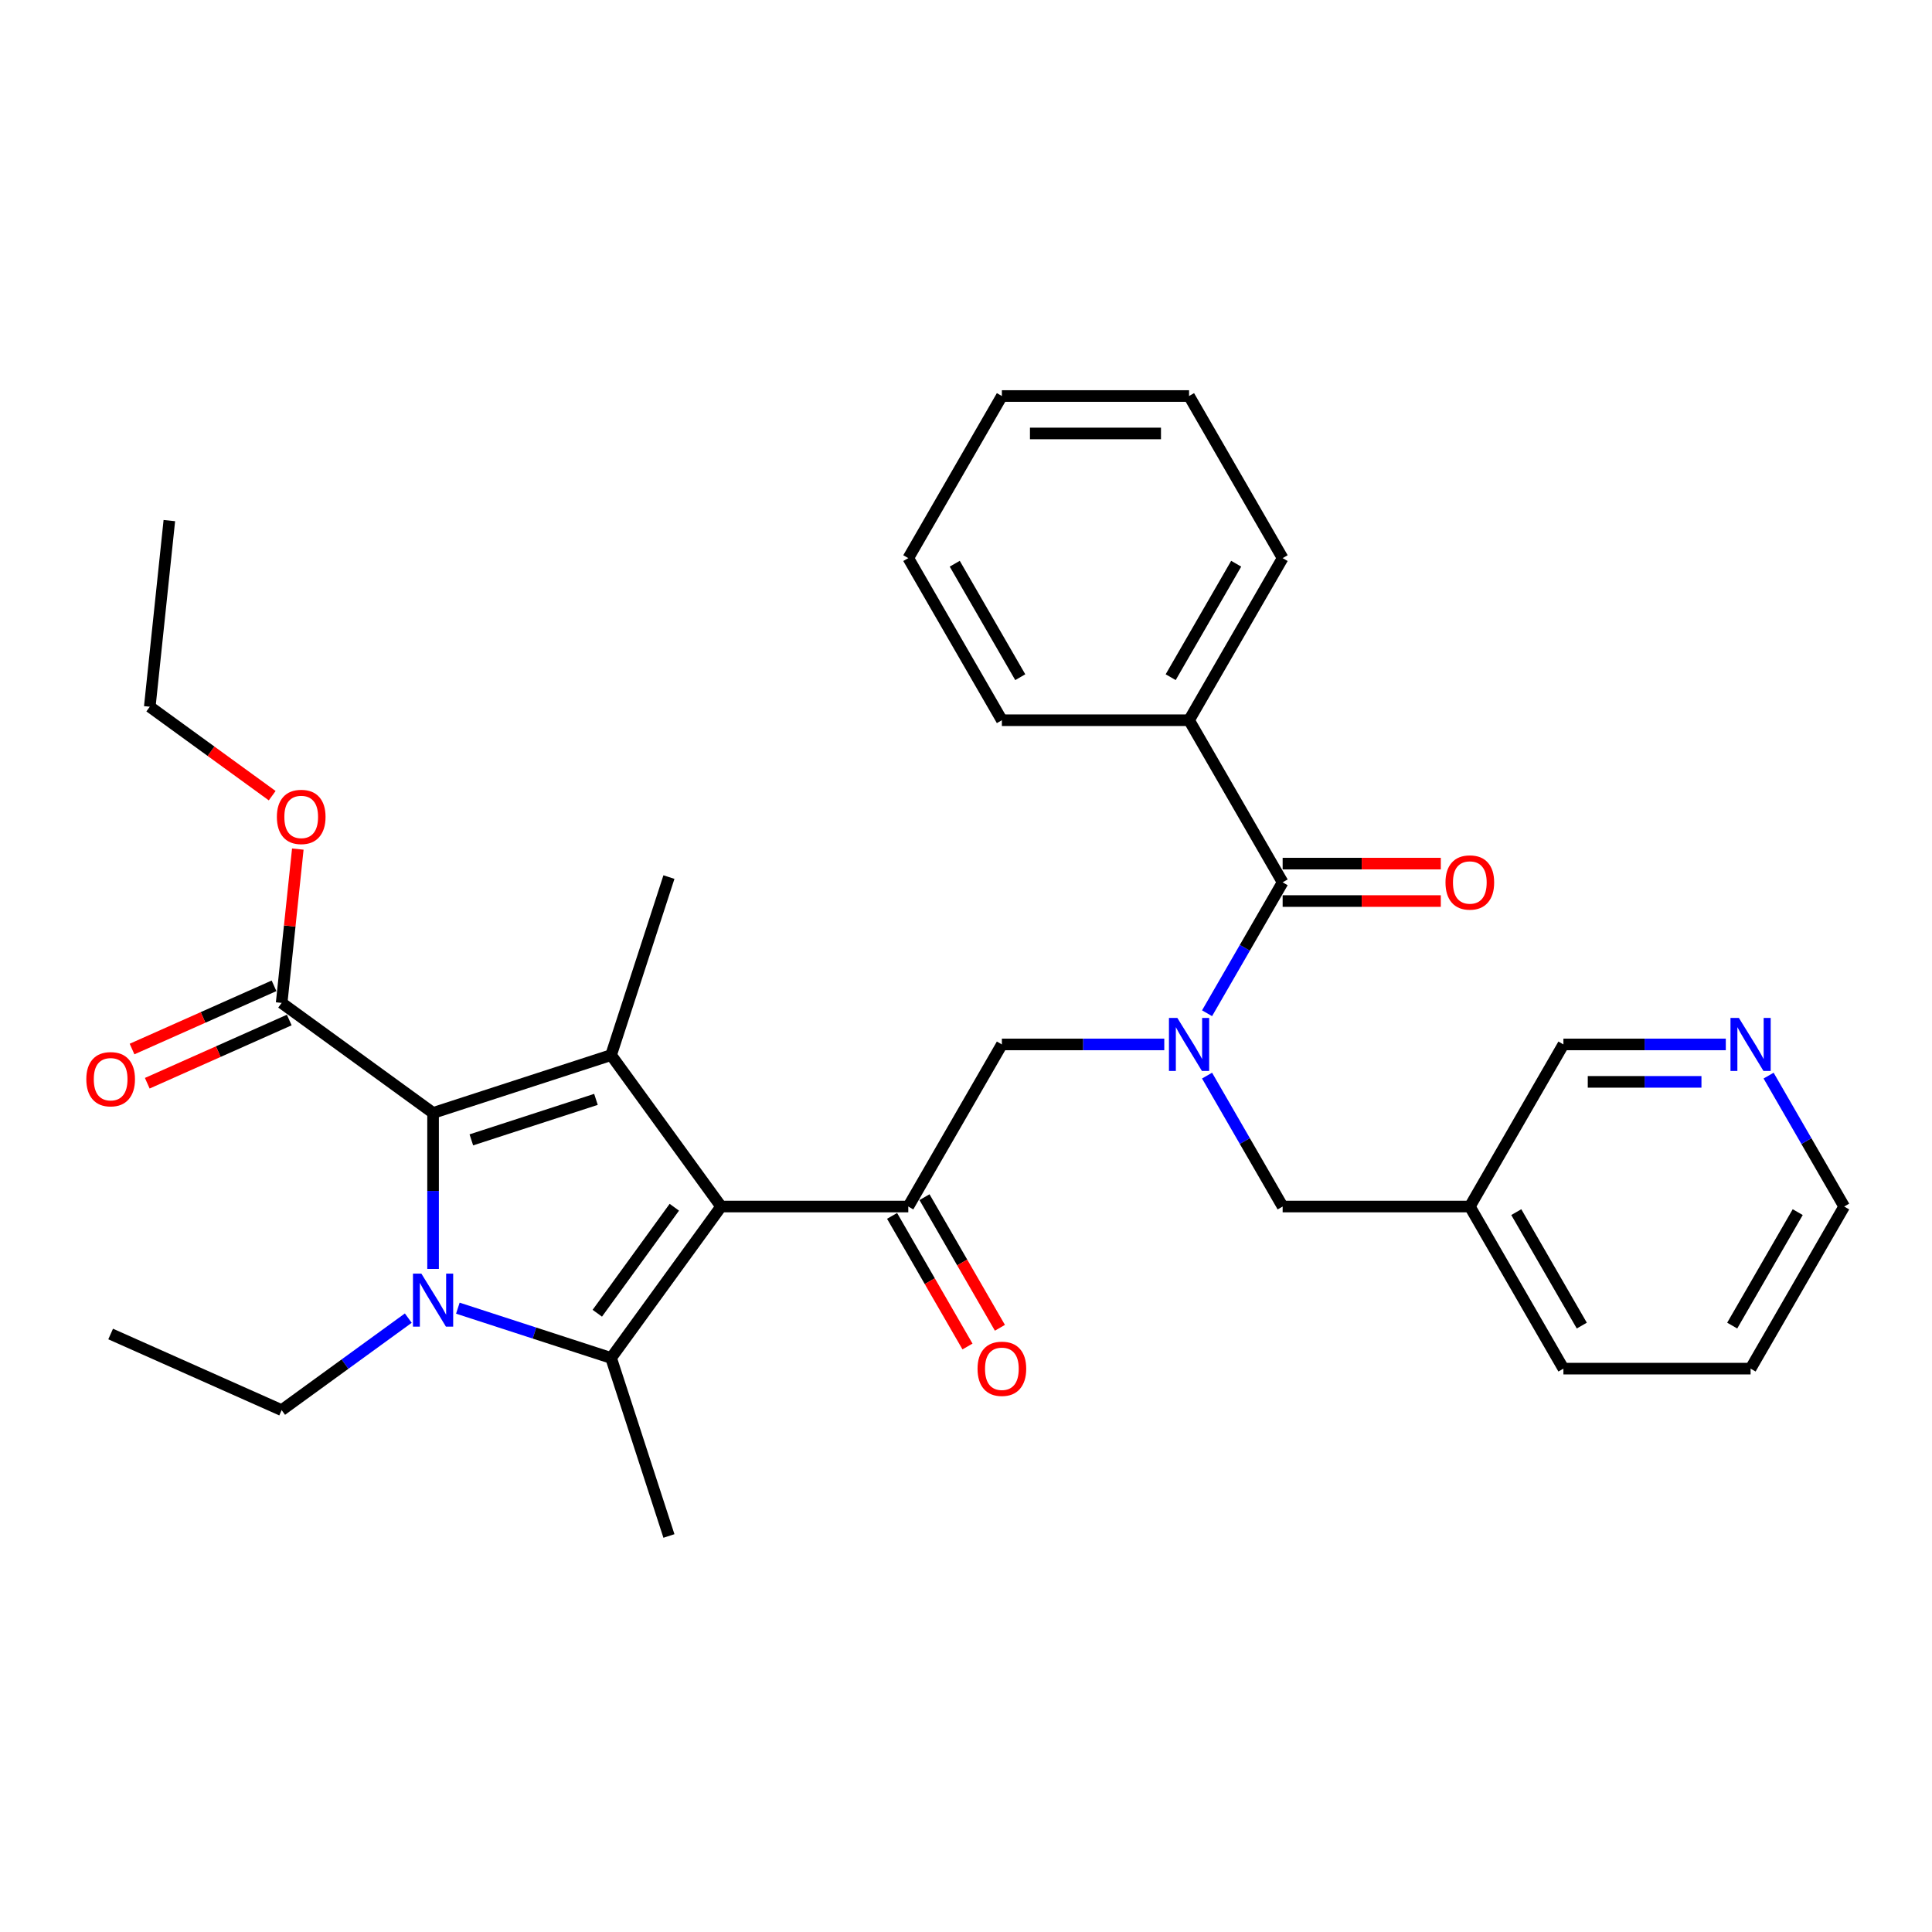 <?xml version='1.0' encoding='iso-8859-1'?>
<svg version='1.1' baseProfile='full'
              xmlns='http://www.w3.org/2000/svg'
                      xmlns:rdkit='http://www.rdkit.org/xml'
                      xmlns:xlink='http://www.w3.org/1999/xlink'
                  xml:space='preserve'
width='1000px' height='1000px' viewBox='0 0 1000 1000'>
<!-- END OF HEADER -->
<rect style='opacity:1.0;fill:#FFFFFF;stroke:none' width='1000' height='1000' x='0' y='0'> </rect>
<path class='bond-0' d='M 624.773,556.735 L 644.334,590.616' style='fill:none;fill-rule:evenodd;stroke:#0000FF;stroke-width:6px;stroke-linecap:butt;stroke-linejoin:miter;stroke-opacity:1' />
<path class='bond-0' d='M 644.334,590.616 L 663.896,624.498' style='fill:none;fill-rule:evenodd;stroke:#000000;stroke-width:6px;stroke-linecap:butt;stroke-linejoin:miter;stroke-opacity:1' />
<path class='bond-1' d='M 602.627,540.594 L 560.599,540.594' style='fill:none;fill-rule:evenodd;stroke:#0000FF;stroke-width:6px;stroke-linecap:butt;stroke-linejoin:miter;stroke-opacity:1' />
<path class='bond-1' d='M 560.599,540.594 L 518.571,540.594' style='fill:none;fill-rule:evenodd;stroke:#000000;stroke-width:6px;stroke-linecap:butt;stroke-linejoin:miter;stroke-opacity:1' />
<path class='bond-2' d='M 624.773,524.453 L 644.334,490.572' style='fill:none;fill-rule:evenodd;stroke:#0000FF;stroke-width:6px;stroke-linecap:butt;stroke-linejoin:miter;stroke-opacity:1' />
<path class='bond-2' d='M 644.334,490.572 L 663.896,456.691' style='fill:none;fill-rule:evenodd;stroke:#000000;stroke-width:6px;stroke-linecap:butt;stroke-linejoin:miter;stroke-opacity:1' />
<path class='bond-3' d='M 615.454,372.788 L 663.896,288.884' style='fill:none;fill-rule:evenodd;stroke:#000000;stroke-width:6px;stroke-linecap:butt;stroke-linejoin:miter;stroke-opacity:1' />
<path class='bond-3' d='M 605.94,350.514 L 639.849,291.781' style='fill:none;fill-rule:evenodd;stroke:#000000;stroke-width:6px;stroke-linecap:butt;stroke-linejoin:miter;stroke-opacity:1' />
<path class='bond-4' d='M 615.454,372.788 L 518.571,372.788' style='fill:none;fill-rule:evenodd;stroke:#000000;stroke-width:6px;stroke-linecap:butt;stroke-linejoin:miter;stroke-opacity:1' />
<path class='bond-5' d='M 615.454,372.788 L 663.896,456.691' style='fill:none;fill-rule:evenodd;stroke:#000000;stroke-width:6px;stroke-linecap:butt;stroke-linejoin:miter;stroke-opacity:1' />
<path class='bond-6' d='M 470.129,624.498 L 373.246,624.498' style='fill:none;fill-rule:evenodd;stroke:#000000;stroke-width:6px;stroke-linecap:butt;stroke-linejoin:miter;stroke-opacity:1' />
<path class='bond-7' d='M 461.739,629.342 L 481.256,663.145' style='fill:none;fill-rule:evenodd;stroke:#000000;stroke-width:6px;stroke-linecap:butt;stroke-linejoin:miter;stroke-opacity:1' />
<path class='bond-7' d='M 481.256,663.145 L 500.772,696.949' style='fill:none;fill-rule:evenodd;stroke:#FF0000;stroke-width:6px;stroke-linecap:butt;stroke-linejoin:miter;stroke-opacity:1' />
<path class='bond-7' d='M 478.52,619.653 L 498.036,653.457' style='fill:none;fill-rule:evenodd;stroke:#000000;stroke-width:6px;stroke-linecap:butt;stroke-linejoin:miter;stroke-opacity:1' />
<path class='bond-7' d='M 498.036,653.457 L 517.553,687.261' style='fill:none;fill-rule:evenodd;stroke:#FF0000;stroke-width:6px;stroke-linecap:butt;stroke-linejoin:miter;stroke-opacity:1' />
<path class='bond-8' d='M 470.129,624.498 L 518.571,540.594' style='fill:none;fill-rule:evenodd;stroke:#000000;stroke-width:6px;stroke-linecap:butt;stroke-linejoin:miter;stroke-opacity:1' />
<path class='bond-9' d='M 663.896,466.379 L 704.829,466.379' style='fill:none;fill-rule:evenodd;stroke:#000000;stroke-width:6px;stroke-linecap:butt;stroke-linejoin:miter;stroke-opacity:1' />
<path class='bond-9' d='M 704.829,466.379 L 745.762,466.379' style='fill:none;fill-rule:evenodd;stroke:#FF0000;stroke-width:6px;stroke-linecap:butt;stroke-linejoin:miter;stroke-opacity:1' />
<path class='bond-9' d='M 663.896,447.003 L 704.829,447.003' style='fill:none;fill-rule:evenodd;stroke:#000000;stroke-width:6px;stroke-linecap:butt;stroke-linejoin:miter;stroke-opacity:1' />
<path class='bond-9' d='M 704.829,447.003 L 745.762,447.003' style='fill:none;fill-rule:evenodd;stroke:#FF0000;stroke-width:6px;stroke-linecap:butt;stroke-linejoin:miter;stroke-opacity:1' />
<path class='bond-10' d='M 663.896,288.884 L 615.454,204.981' style='fill:none;fill-rule:evenodd;stroke:#000000;stroke-width:6px;stroke-linecap:butt;stroke-linejoin:miter;stroke-opacity:1' />
<path class='bond-11' d='M 518.571,372.788 L 470.129,288.884' style='fill:none;fill-rule:evenodd;stroke:#000000;stroke-width:6px;stroke-linecap:butt;stroke-linejoin:miter;stroke-opacity:1' />
<path class='bond-11' d='M 528.085,350.514 L 494.176,291.781' style='fill:none;fill-rule:evenodd;stroke:#000000;stroke-width:6px;stroke-linecap:butt;stroke-linejoin:miter;stroke-opacity:1' />
<path class='bond-12' d='M 615.454,204.981 L 518.571,204.981' style='fill:none;fill-rule:evenodd;stroke:#000000;stroke-width:6px;stroke-linecap:butt;stroke-linejoin:miter;stroke-opacity:1' />
<path class='bond-12' d='M 600.922,224.358 L 533.103,224.358' style='fill:none;fill-rule:evenodd;stroke:#000000;stroke-width:6px;stroke-linecap:butt;stroke-linejoin:miter;stroke-opacity:1' />
<path class='bond-13' d='M 906.104,708.401 L 954.545,624.498' style='fill:none;fill-rule:evenodd;stroke:#000000;stroke-width:6px;stroke-linecap:butt;stroke-linejoin:miter;stroke-opacity:1' />
<path class='bond-13' d='M 896.589,686.127 L 930.499,627.395' style='fill:none;fill-rule:evenodd;stroke:#000000;stroke-width:6px;stroke-linecap:butt;stroke-linejoin:miter;stroke-opacity:1' />
<path class='bond-14' d='M 906.104,708.401 L 809.221,708.401' style='fill:none;fill-rule:evenodd;stroke:#000000;stroke-width:6px;stroke-linecap:butt;stroke-linejoin:miter;stroke-opacity:1' />
<path class='bond-15' d='M 954.545,624.498 L 934.984,590.616' style='fill:none;fill-rule:evenodd;stroke:#000000;stroke-width:6px;stroke-linecap:butt;stroke-linejoin:miter;stroke-opacity:1' />
<path class='bond-15' d='M 934.984,590.616 L 915.423,556.735' style='fill:none;fill-rule:evenodd;stroke:#0000FF;stroke-width:6px;stroke-linecap:butt;stroke-linejoin:miter;stroke-opacity:1' />
<path class='bond-16' d='M 236.985,677.107 L 276.643,689.992' style='fill:none;fill-rule:evenodd;stroke:#0000FF;stroke-width:6px;stroke-linecap:butt;stroke-linejoin:miter;stroke-opacity:1' />
<path class='bond-16' d='M 276.643,689.992 L 316.3,702.878' style='fill:none;fill-rule:evenodd;stroke:#000000;stroke-width:6px;stroke-linecap:butt;stroke-linejoin:miter;stroke-opacity:1' />
<path class='bond-17' d='M 224.158,656.798 L 224.158,616.427' style='fill:none;fill-rule:evenodd;stroke:#0000FF;stroke-width:6px;stroke-linecap:butt;stroke-linejoin:miter;stroke-opacity:1' />
<path class='bond-17' d='M 224.158,616.427 L 224.158,576.056' style='fill:none;fill-rule:evenodd;stroke:#000000;stroke-width:6px;stroke-linecap:butt;stroke-linejoin:miter;stroke-opacity:1' />
<path class='bond-18' d='M 211.331,682.259 L 178.554,706.072' style='fill:none;fill-rule:evenodd;stroke:#0000FF;stroke-width:6px;stroke-linecap:butt;stroke-linejoin:miter;stroke-opacity:1' />
<path class='bond-18' d='M 178.554,706.072 L 145.778,729.886' style='fill:none;fill-rule:evenodd;stroke:#000000;stroke-width:6px;stroke-linecap:butt;stroke-linejoin:miter;stroke-opacity:1' />
<path class='bond-19' d='M 316.3,702.878 L 346.238,795.019' style='fill:none;fill-rule:evenodd;stroke:#000000;stroke-width:6px;stroke-linecap:butt;stroke-linejoin:miter;stroke-opacity:1' />
<path class='bond-20' d='M 316.3,702.878 L 373.246,624.498' style='fill:none;fill-rule:evenodd;stroke:#000000;stroke-width:6px;stroke-linecap:butt;stroke-linejoin:miter;stroke-opacity:1' />
<path class='bond-20' d='M 309.166,679.731 L 349.028,624.865' style='fill:none;fill-rule:evenodd;stroke:#000000;stroke-width:6px;stroke-linecap:butt;stroke-linejoin:miter;stroke-opacity:1' />
<path class='bond-21' d='M 373.246,624.498 L 316.3,546.117' style='fill:none;fill-rule:evenodd;stroke:#000000;stroke-width:6px;stroke-linecap:butt;stroke-linejoin:miter;stroke-opacity:1' />
<path class='bond-22' d='M 316.3,546.117 L 346.238,453.976' style='fill:none;fill-rule:evenodd;stroke:#000000;stroke-width:6px;stroke-linecap:butt;stroke-linejoin:miter;stroke-opacity:1' />
<path class='bond-23' d='M 316.3,546.117 L 224.158,576.056' style='fill:none;fill-rule:evenodd;stroke:#000000;stroke-width:6px;stroke-linecap:butt;stroke-linejoin:miter;stroke-opacity:1' />
<path class='bond-23' d='M 308.466,569.036 L 243.967,589.993' style='fill:none;fill-rule:evenodd;stroke:#000000;stroke-width:6px;stroke-linecap:butt;stroke-linejoin:miter;stroke-opacity:1' />
<path class='bond-24' d='M 224.158,576.056 L 145.778,519.109' style='fill:none;fill-rule:evenodd;stroke:#000000;stroke-width:6px;stroke-linecap:butt;stroke-linejoin:miter;stroke-opacity:1' />
<path class='bond-25' d='M 57.271,690.48 L 145.778,729.886' style='fill:none;fill-rule:evenodd;stroke:#000000;stroke-width:6px;stroke-linecap:butt;stroke-linejoin:miter;stroke-opacity:1' />
<path class='bond-26' d='M 141.837,510.259 L 105.092,526.619' style='fill:none;fill-rule:evenodd;stroke:#000000;stroke-width:6px;stroke-linecap:butt;stroke-linejoin:miter;stroke-opacity:1' />
<path class='bond-26' d='M 105.092,526.619 L 68.347,542.979' style='fill:none;fill-rule:evenodd;stroke:#FF0000;stroke-width:6px;stroke-linecap:butt;stroke-linejoin:miter;stroke-opacity:1' />
<path class='bond-26' d='M 149.719,527.96 L 112.973,544.32' style='fill:none;fill-rule:evenodd;stroke:#000000;stroke-width:6px;stroke-linecap:butt;stroke-linejoin:miter;stroke-opacity:1' />
<path class='bond-26' d='M 112.973,544.32 L 76.228,560.68' style='fill:none;fill-rule:evenodd;stroke:#FF0000;stroke-width:6px;stroke-linecap:butt;stroke-linejoin:miter;stroke-opacity:1' />
<path class='bond-27' d='M 145.778,519.109 L 149.963,479.294' style='fill:none;fill-rule:evenodd;stroke:#000000;stroke-width:6px;stroke-linecap:butt;stroke-linejoin:miter;stroke-opacity:1' />
<path class='bond-27' d='M 149.963,479.294 L 154.147,439.479' style='fill:none;fill-rule:evenodd;stroke:#FF0000;stroke-width:6px;stroke-linecap:butt;stroke-linejoin:miter;stroke-opacity:1' />
<path class='bond-28' d='M 140.888,411.846 L 109.207,388.828' style='fill:none;fill-rule:evenodd;stroke:#FF0000;stroke-width:6px;stroke-linecap:butt;stroke-linejoin:miter;stroke-opacity:1' />
<path class='bond-28' d='M 109.207,388.828 L 77.525,365.81' style='fill:none;fill-rule:evenodd;stroke:#000000;stroke-width:6px;stroke-linecap:butt;stroke-linejoin:miter;stroke-opacity:1' />
<path class='bond-29' d='M 77.525,365.81 L 87.652,269.458' style='fill:none;fill-rule:evenodd;stroke:#000000;stroke-width:6px;stroke-linecap:butt;stroke-linejoin:miter;stroke-opacity:1' />
<path class='bond-30' d='M 893.277,540.594 L 851.249,540.594' style='fill:none;fill-rule:evenodd;stroke:#0000FF;stroke-width:6px;stroke-linecap:butt;stroke-linejoin:miter;stroke-opacity:1' />
<path class='bond-30' d='M 851.249,540.594 L 809.221,540.594' style='fill:none;fill-rule:evenodd;stroke:#000000;stroke-width:6px;stroke-linecap:butt;stroke-linejoin:miter;stroke-opacity:1' />
<path class='bond-30' d='M 880.668,559.971 L 851.249,559.971' style='fill:none;fill-rule:evenodd;stroke:#0000FF;stroke-width:6px;stroke-linecap:butt;stroke-linejoin:miter;stroke-opacity:1' />
<path class='bond-30' d='M 851.249,559.971 L 821.829,559.971' style='fill:none;fill-rule:evenodd;stroke:#000000;stroke-width:6px;stroke-linecap:butt;stroke-linejoin:miter;stroke-opacity:1' />
<path class='bond-31' d='M 809.221,540.594 L 760.779,624.498' style='fill:none;fill-rule:evenodd;stroke:#000000;stroke-width:6px;stroke-linecap:butt;stroke-linejoin:miter;stroke-opacity:1' />
<path class='bond-32' d='M 760.779,624.498 L 809.221,708.401' style='fill:none;fill-rule:evenodd;stroke:#000000;stroke-width:6px;stroke-linecap:butt;stroke-linejoin:miter;stroke-opacity:1' />
<path class='bond-32' d='M 784.826,627.395 L 818.735,686.127' style='fill:none;fill-rule:evenodd;stroke:#000000;stroke-width:6px;stroke-linecap:butt;stroke-linejoin:miter;stroke-opacity:1' />
<path class='bond-33' d='M 760.779,624.498 L 663.896,624.498' style='fill:none;fill-rule:evenodd;stroke:#000000;stroke-width:6px;stroke-linecap:butt;stroke-linejoin:miter;stroke-opacity:1' />
<path class='bond-34' d='M 470.129,288.884 L 518.571,204.981' style='fill:none;fill-rule:evenodd;stroke:#000000;stroke-width:6px;stroke-linecap:butt;stroke-linejoin:miter;stroke-opacity:1' />
<path  class='atom-0' d='M 609.389 526.876
L 618.38 541.408
Q 619.271 542.842, 620.705 545.438
Q 622.139 548.035, 622.217 548.19
L 622.217 526.876
L 625.859 526.876
L 625.859 554.313
L 622.1 554.313
L 612.451 538.424
Q 611.327 536.564, 610.126 534.432
Q 608.963 532.301, 608.614 531.642
L 608.614 554.313
L 605.049 554.313
L 605.049 526.876
L 609.389 526.876
' fill='#0000FF'/>
<path  class='atom-3' d='M 505.976 708.478
Q 505.976 701.89, 509.231 698.209
Q 512.487 694.527, 518.571 694.527
Q 524.655 694.527, 527.91 698.209
Q 531.166 701.89, 531.166 708.478
Q 531.166 715.144, 527.872 718.942
Q 524.578 722.701, 518.571 722.701
Q 512.525 722.701, 509.231 718.942
Q 505.976 715.183, 505.976 708.478
M 518.571 719.601
Q 522.756 719.601, 525.004 716.81
Q 527.29 713.981, 527.29 708.478
Q 527.29 703.092, 525.004 700.379
Q 522.756 697.627, 518.571 697.627
Q 514.386 697.627, 512.099 700.34
Q 509.851 703.053, 509.851 708.478
Q 509.851 714.02, 512.099 716.81
Q 514.386 719.601, 518.571 719.601
' fill='#FF0000'/>
<path  class='atom-6' d='M 748.184 456.768
Q 748.184 450.18, 751.439 446.499
Q 754.695 442.817, 760.779 442.817
Q 766.863 442.817, 770.119 446.499
Q 773.374 450.18, 773.374 456.768
Q 773.374 463.434, 770.08 467.232
Q 766.786 470.991, 760.779 470.991
Q 754.733 470.991, 751.439 467.232
Q 748.184 463.473, 748.184 456.768
M 760.779 467.891
Q 764.964 467.891, 767.212 465.1
Q 769.498 462.271, 769.498 456.768
Q 769.498 451.382, 767.212 448.669
Q 764.964 445.917, 760.779 445.917
Q 756.594 445.917, 754.307 448.63
Q 752.06 451.343, 752.06 456.768
Q 752.06 462.31, 754.307 465.1
Q 756.594 467.891, 760.779 467.891
' fill='#FF0000'/>
<path  class='atom-12' d='M 218.093 659.22
L 227.084 673.753
Q 227.975 675.187, 229.409 677.783
Q 230.843 680.38, 230.921 680.535
L 230.921 659.22
L 234.563 659.22
L 234.563 686.658
L 230.804 686.658
L 221.155 670.769
Q 220.031 668.909, 218.83 666.777
Q 217.667 664.646, 217.318 663.987
L 217.318 686.658
L 213.753 686.658
L 213.753 659.22
L 218.093 659.22
' fill='#0000FF'/>
<path  class='atom-19' d='M 44.676 558.593
Q 44.676 552.005, 47.931 548.323
Q 51.187 544.642, 57.271 544.642
Q 63.355 544.642, 66.61 548.323
Q 69.866 552.005, 69.866 558.593
Q 69.866 565.258, 66.572 569.056
Q 63.278 572.815, 57.271 572.815
Q 51.225 572.815, 47.931 569.056
Q 44.676 565.297, 44.676 558.593
M 57.271 569.715
Q 61.456 569.715, 63.704 566.925
Q 65.99 564.096, 65.99 558.593
Q 65.99 553.206, 63.704 550.493
Q 61.456 547.742, 57.271 547.742
Q 53.085 547.742, 50.799 550.455
Q 48.551 553.167, 48.551 558.593
Q 48.551 564.135, 50.799 566.925
Q 53.085 569.715, 57.271 569.715
' fill='#FF0000'/>
<path  class='atom-20' d='M 143.31 422.834
Q 143.31 416.246, 146.565 412.565
Q 149.821 408.883, 155.905 408.883
Q 161.989 408.883, 165.245 412.565
Q 168.5 416.246, 168.5 422.834
Q 168.5 429.5, 165.206 433.298
Q 161.912 437.057, 155.905 437.057
Q 149.86 437.057, 146.565 433.298
Q 143.31 429.539, 143.31 422.834
M 155.905 433.957
Q 160.09 433.957, 162.338 431.166
Q 164.625 428.337, 164.625 422.834
Q 164.625 417.448, 162.338 414.735
Q 160.09 411.983, 155.905 411.983
Q 151.72 411.983, 149.433 414.696
Q 147.186 417.409, 147.186 422.834
Q 147.186 428.376, 149.433 431.166
Q 151.72 433.957, 155.905 433.957
' fill='#FF0000'/>
<path  class='atom-26' d='M 900.039 526.876
L 909.03 541.408
Q 909.921 542.842, 911.355 545.438
Q 912.789 548.035, 912.866 548.19
L 912.866 526.876
L 916.509 526.876
L 916.509 554.313
L 912.75 554.313
L 903.1 538.424
Q 901.977 536.564, 900.775 534.432
Q 899.613 532.301, 899.264 531.642
L 899.264 554.313
L 895.699 554.313
L 895.699 526.876
L 900.039 526.876
' fill='#0000FF'/>
</svg>

